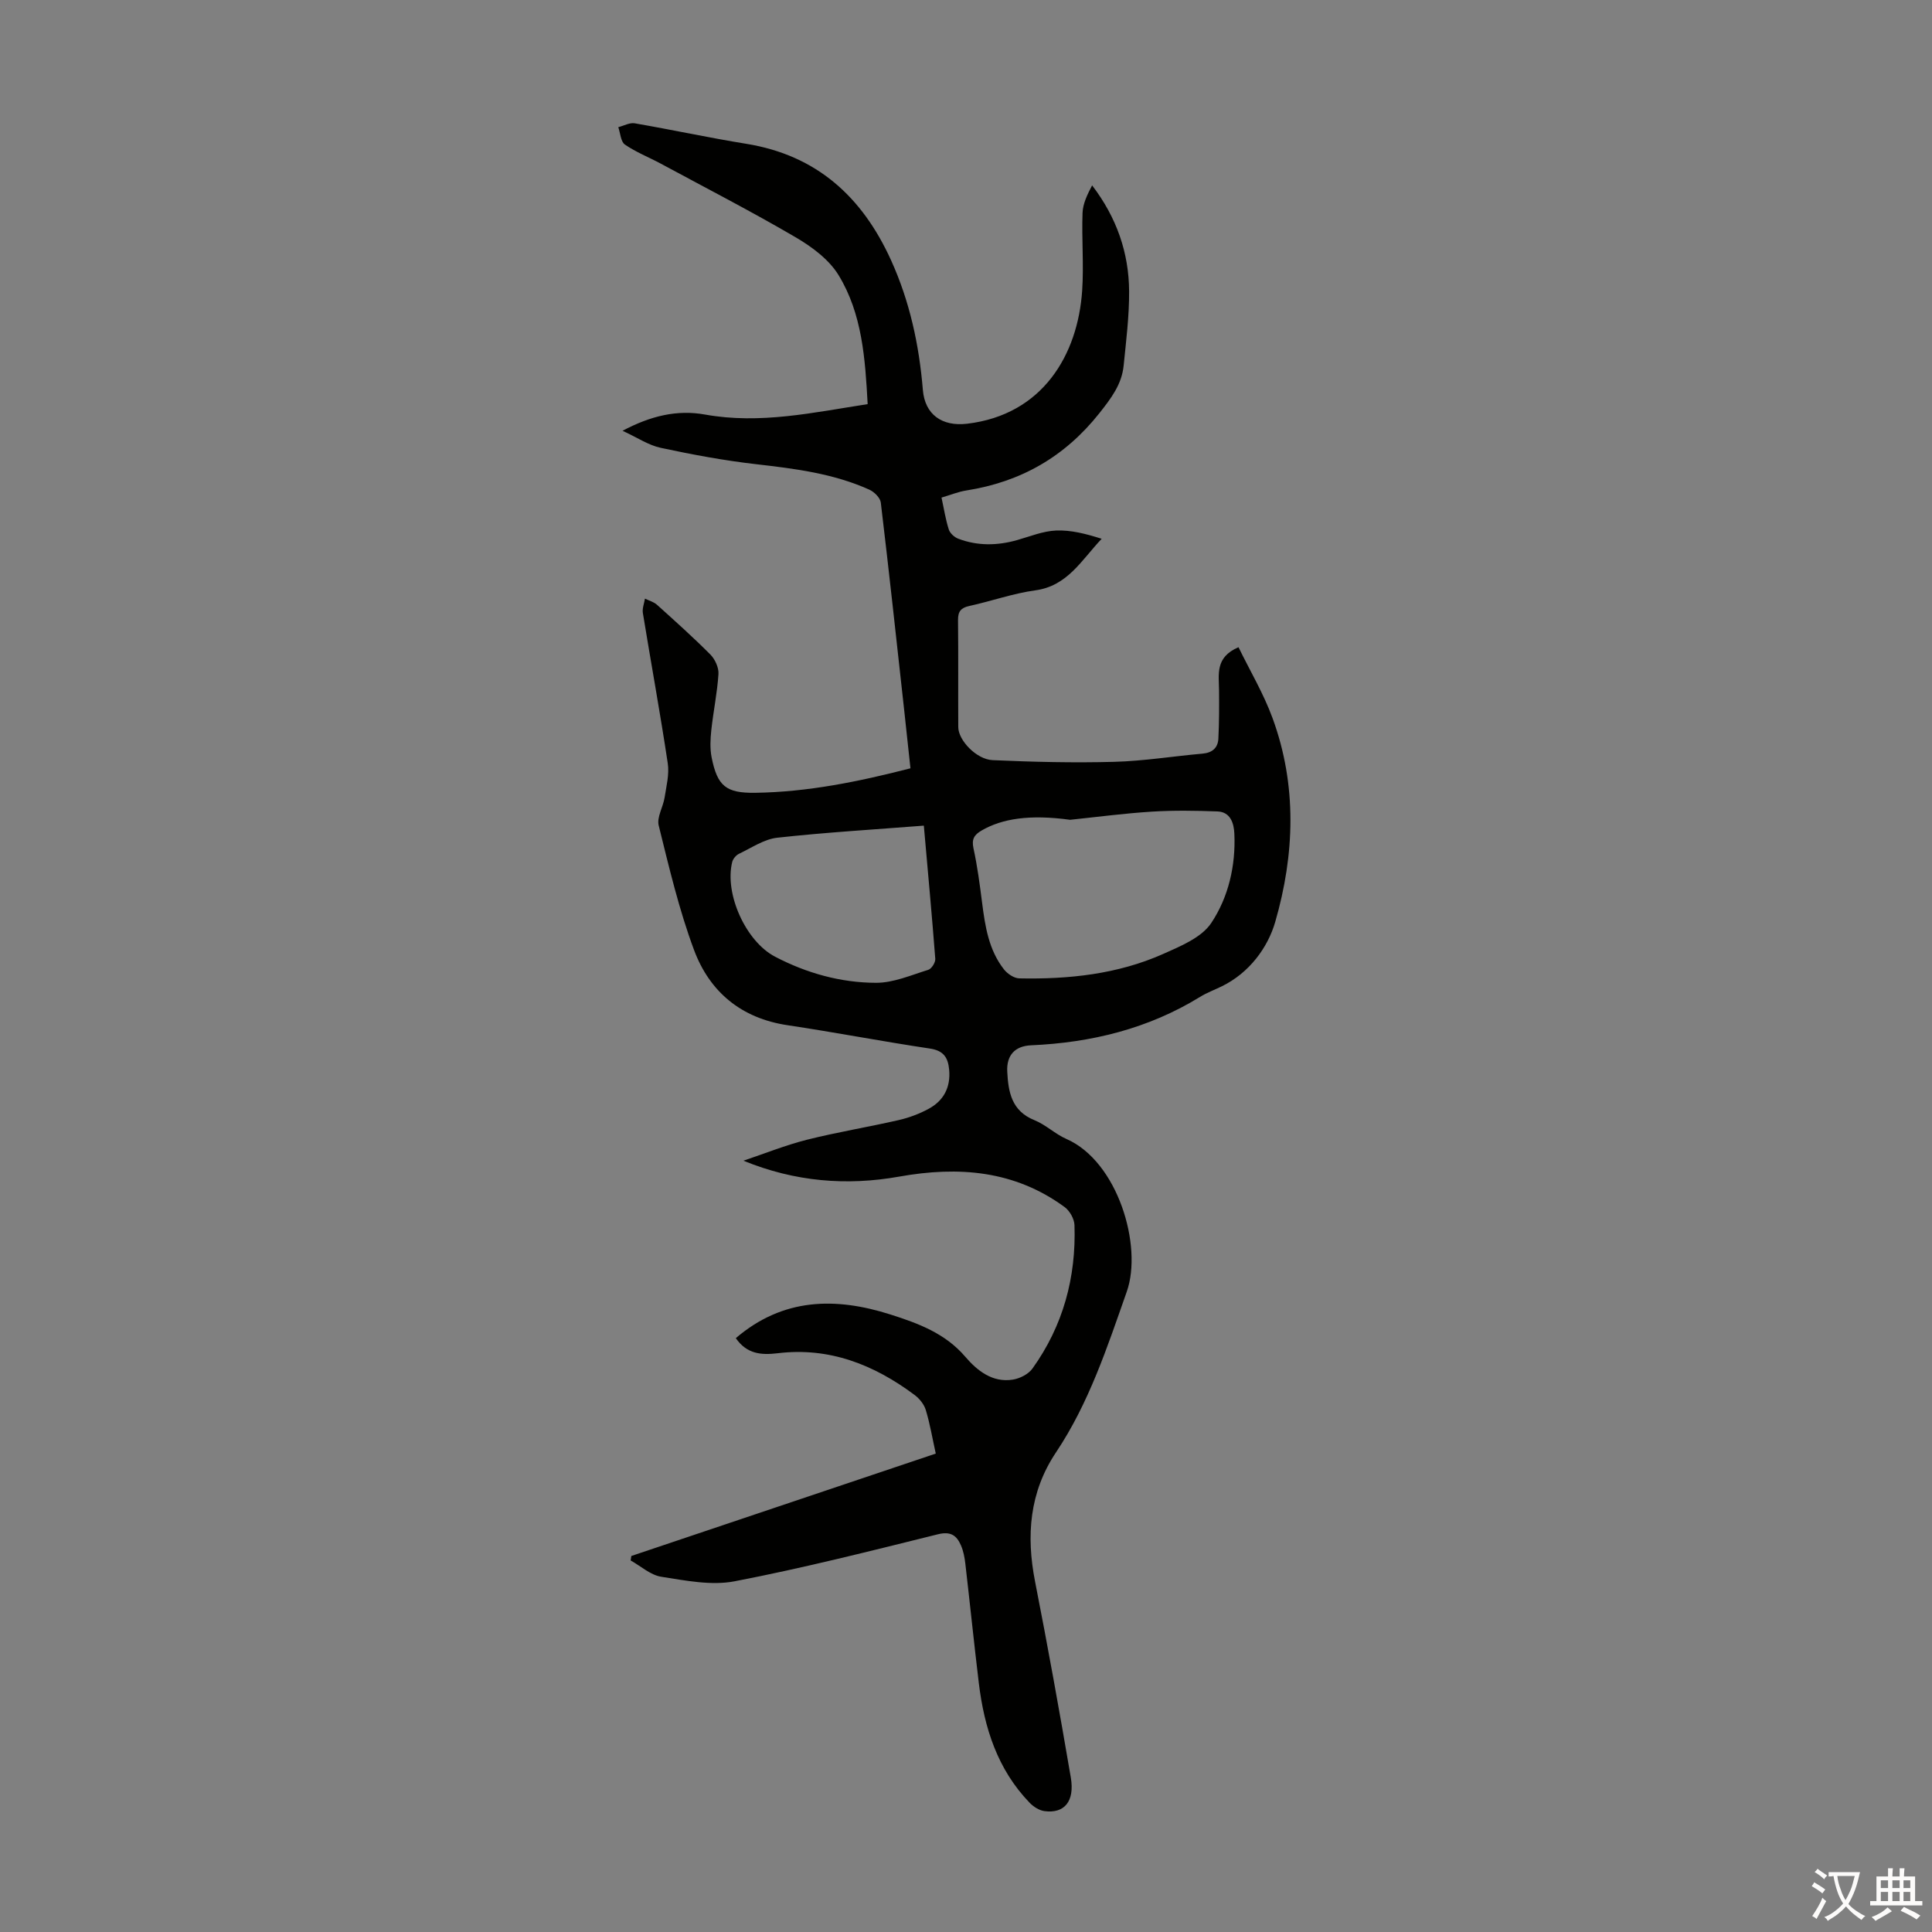 <svg enable-background="new 0 0 400 400" viewBox="0 0 400 400" xmlns="http://www.w3.org/2000/svg"><rect x="0" y="0" width="400" height="400" fill="#808080" stroke="none"/><path d="m152.34 277.05c9.78-8.37 20.68-8.51 32.01-4.9 5.71 1.82 11.33 3.87 15.51 8.76 2.44 2.85 5.62 5.42 9.87 4.72 1.45-.24 3.2-1.13 4.03-2.29 6.35-8.85 9.06-18.87 8.7-29.69-.04-1.29-.98-2.96-2.03-3.73-10.36-7.61-21.98-8.51-34.24-6.32-10.87 1.94-21.59 1.08-32.27-3.29 4.38-1.47 8.69-3.21 13.15-4.34 6.28-1.58 12.69-2.62 19-4.07 2.15-.49 4.3-1.3 6.23-2.35 3.11-1.7 4.55-4.47 4.21-8.11-.24-2.51-1.17-3.93-3.99-4.35-9.84-1.47-19.62-3.36-29.46-4.83-9.59-1.43-16.13-6.89-19.37-15.58-3.11-8.34-5.16-17.09-7.31-25.76-.43-1.71.9-3.81 1.21-5.76.37-2.37 1.01-4.84.66-7.14-1.56-10.39-3.46-20.73-5.15-31.09-.16-.95.27-1.99.43-2.99.84.41 1.82.67 2.49 1.27 3.74 3.37 7.5 6.73 11.05 10.3.97.98 1.76 2.71 1.68 4.03-.25 3.89-1.06 7.73-1.48 11.61-.2 1.86-.3 3.82.06 5.64 1.19 5.99 3 7.44 9.08 7.35 10.8-.16 21.29-2.29 32.09-5.07-.45-4.2-.88-8.27-1.33-12.34-1.57-14.23-3.11-28.47-4.81-42.68-.12-.99-1.35-2.2-2.35-2.66-7.44-3.36-15.41-4.36-23.44-5.28-6.64-.76-13.24-1.99-19.77-3.39-2.54-.54-4.85-2.13-7.91-3.53 5.85-3.11 11.32-4.4 17.09-3.36 11.41 2.05 22.44-.43 33.66-2.16-.51-9.41-1.13-18.69-6.02-26.7-1.98-3.25-5.55-5.89-8.94-7.87-9.15-5.35-18.59-10.21-27.93-15.25-2.46-1.32-5.1-2.35-7.37-3.92-.87-.6-.94-2.37-1.37-3.6 1.14-.29 2.35-.98 3.4-.8 7.71 1.33 15.36 2.99 23.08 4.24 14.61 2.36 24.03 10.99 29.98 24.08 3.89 8.56 5.83 17.57 6.6 26.89.42 5.08 3.96 7.6 9.15 6.99 15.72-1.86 22.94-14.36 23.83-27.55.36-5.35-.12-10.74.08-16.11.07-1.93 1.01-3.83 1.98-5.69 5.08 6.65 7.62 13.96 7.66 21.95.03 5.12-.62 10.25-1.13 15.36-.39 3.9-2.59 6.77-5.03 9.86-7.18 9.05-16.29 14.23-27.56 16-1.62.25-3.18.9-5.12 1.47.51 2.33.84 4.52 1.51 6.61.25.78 1.16 1.6 1.95 1.9 3.99 1.52 8.07 1.45 12.16.3 2.69-.76 5.38-1.88 8.1-1.99 3.1-.13 6.24.69 9.44 1.71-4.19 4.42-7.06 9.76-13.71 10.67-4.62.63-9.11 2.24-13.69 3.24-1.75.38-2.36 1.14-2.34 2.93.08 7.39.01 14.78.05 22.16.01 2.7 3.74 6.68 7.11 6.83 8.37.37 16.76.58 25.13.35 6.13-.16 12.23-1.16 18.35-1.7 2.02-.18 3.17-1.21 3.26-3.11.17-3.32.17-6.66.14-9.99-.02-3.29-.86-6.85 4.03-8.93 2.39 4.9 5.18 9.59 7.03 14.63 5.13 13.95 4.6 28.32.57 42.25-1.53 5.3-5.36 10.54-11.05 13.32-1.51.74-3.1 1.32-4.52 2.2-10.74 6.6-22.52 9.47-35 10.02-3.35.15-5.08 2.1-4.91 5.43.21 4.21.88 8.16 5.61 10.06 2.35.94 4.3 2.88 6.64 3.9 10.65 4.67 15.82 22.15 12.5 31.6-4.04 11.48-7.81 23.05-14.67 33.31-5.48 8.2-6.19 17.21-4.32 26.73 2.65 13.49 5.09 27.02 7.4 40.57.84 4.95-1.35 7.51-5.47 6.95-1.08-.15-2.25-.9-3.03-1.7-6.69-6.92-9.43-15.56-10.55-24.84-.99-8.2-1.83-16.42-2.78-24.63-.15-1.32-.4-2.68-.93-3.88-.88-2.01-2.1-2.92-4.73-2.27-13.99 3.47-27.98 7.02-42.12 9.74-4.84.93-10.18-.16-15.19-.94-2.23-.35-4.22-2.2-6.33-3.37.05-.31.09-.62.14-.93 20.97-7.05 41.94-14.11 63.03-21.2-.71-3.21-1.2-6.18-2.07-9.04-.36-1.18-1.32-2.36-2.33-3.11-8.41-6.27-17.66-9.94-28.38-8.62-3.29.38-6.3.21-8.62-3.13zm69.21-107.32c-8.42-1.16-14.1-.22-18.29 2.2-1.59.92-2.12 1.81-1.71 3.72.81 3.7 1.3 7.47 1.78 11.23.63 4.91 1.37 9.78 4.52 13.81.71.91 2.08 1.84 3.16 1.87 10.24.21 20.35-.85 29.8-5.05 3.61-1.61 7.94-3.38 9.96-6.4 3.57-5.35 5.09-11.89 4.79-18.51-.09-2.04-.74-4.49-3.48-4.6-4.53-.17-9.08-.24-13.59.04-5.65.35-11.29 1.1-16.94 1.69zm-30.28 1.21c-10.37.81-20.39 1.4-30.35 2.5-2.73.3-5.33 2.1-7.92 3.33-.61.29-1.23 1.03-1.4 1.68-1.65 6.59 2.81 16.47 8.88 19.63 6.54 3.41 13.58 5.38 20.89 5.4 3.61.01 7.26-1.59 10.82-2.69.68-.21 1.5-1.52 1.45-2.26-.68-8.91-1.51-17.8-2.37-27.59z" fill="#010100"/><g fill="#fcfbfa"><path d="m377.9 391.2c-.2.3-.4.5-.6.8-.7-.6-1.4-1-2.2-1.5.2-.3.4-.5.5-.8.6.4 1.4.8 2.3 1.5zm-1.8 6.1c-.2-.2-.5-.4-.9-.6.4-.6.8-1.2 1.2-1.9s.7-1.3.9-1.9c.3.3.5.5.8.7-.7 1.3-1.4 2.6-2 3.7zm2.2-9c-.3.3-.5.5-.6.8-.6-.6-1.3-1.1-2-1.5.3-.3.5-.5.6-.7.6.5 1.3.9 2 1.4zm.3.2v-.9h2 4.5c-.3 1.3-.6 2.5-1 3.6s-.9 2.1-1.4 3c.4.5 1 1 1.6 1.4s1.2.8 1.9 1.1c-.3.2-.5.4-.8.8-.4-.3-1-.7-1.6-1.2s-1.2-1.1-1.6-1.6c-.5.6-1.1 1.1-1.7 1.6s-1.4.9-2.1 1.4c-.1-.3-.3-.5-.7-.8.6-.2 1.2-.5 1.9-1s1.4-1.1 2-1.8c-.5-.8-.9-1.6-1.2-2.5s-.6-2-.8-3.2c-.4.1-.7.1-1 .1zm2.5 2.7c.3 1 .7 1.7 1 2.2.3-.5.6-1.1 1-2s.6-1.9.9-3h-3.2-.4c.1.9.3 1.8.7 2.8z"/><path d="m396.5 388.5v1.5 3.6h1.5v.9c-.4 0-1 0-1.7 0h-7.9c-.5 0-.9 0-1.2 0v-.9h1.3v-3.5c0-.7 0-1.2 0-1.6h2.4c0-.8 0-1.4 0-1.7h1c0 .3-.1.8-.1 1.7h1.5c0-.8 0-1.4 0-1.7h1c0 .3-.1.9-.1 1.7zm-8.2 9.2c-.2-.3-.5-.5-.8-.8.8-.3 1.4-.6 1.9-.9s1-.7 1.4-1.1c.3.3.6.5.9.8-1.6 1-2.8 1.6-3.4 2zm2.6-6.8v-1.6h-1.5v1.6zm0 2.7v-1.9h-1.5v1.9zm2.4-2.7v-1.6h-1.5v1.6zm0 2.7v-1.9h-1.5v1.9zm.2 2 .7-.8c.4.2.9.5 1.6.8s1.3.7 1.8 1c-.3.3-.5.5-.8.8-.4-.3-1.5-1-3.3-1.8zm2-4.7v-1.6h-1.4v1.6zm0 2.7v-1.9h-1.4v1.9z"/></g></svg>